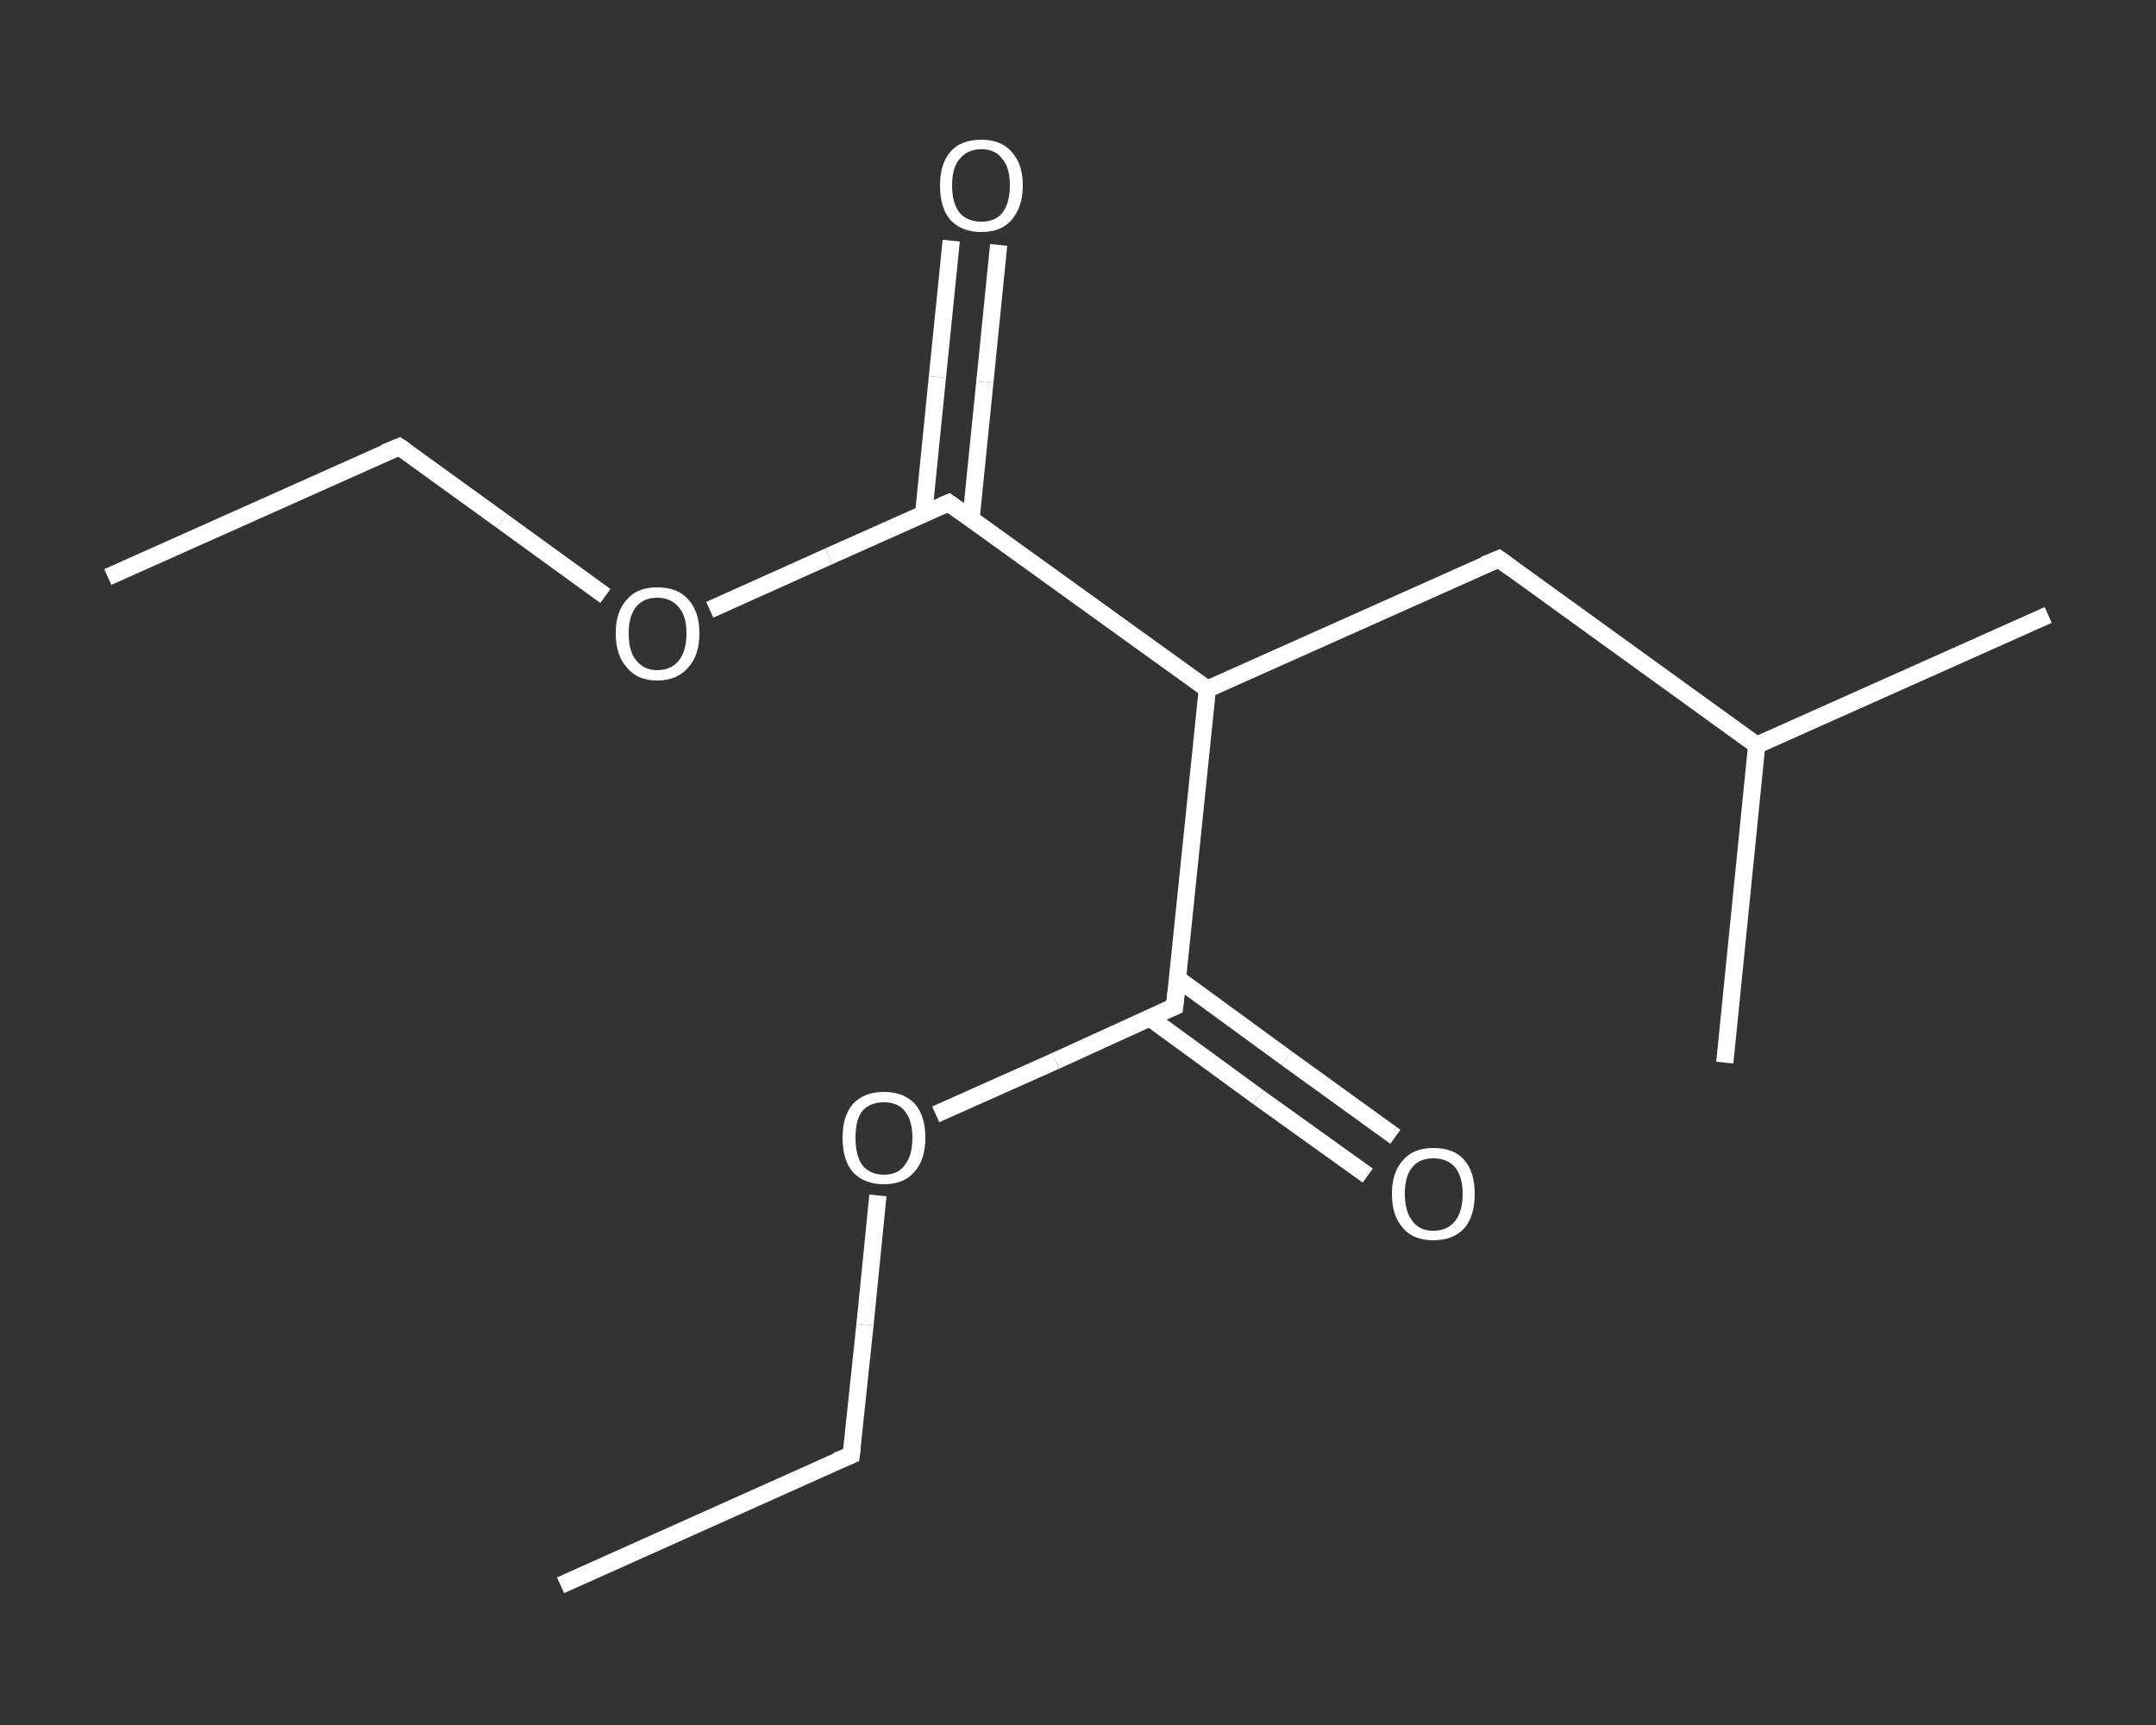 <?xml version='1.0' encoding='iso-8859-1'?>
<svg version='1.1' baseProfile='full'
              xmlns='http://www.w3.org/2000/svg'
                      xmlns:rdkit='http://www.rdkit.org/xml'
                      xmlns:xlink='http://www.w3.org/1999/xlink'
                  xml:space='preserve'
width='250px' height='200px' viewBox='0 0 250 200'>
<rect x="0" y="0" width="250" height="200" fill="#333333" stroke="none"/>
<!-- END OF HEADER -->
<rect style='opacity:1.0;fill:transparent;stroke:none' width='250.0' height='200.0' x='0.0' y='0.0'> </rect>
<path class='bond-0 atom-0 atom-1' d='M 12.5,66.9 L 46.3,51.8' style='fill:none;fill-rule:evenodd;stroke:#FFFFFF;stroke-width:2.0px;stroke-linecap:butt;stroke-linejoin:miter;stroke-opacity:1' />
<path class='bond-1 atom-1 atom-2' d='M 46.3,51.8 L 58.2,60.4' style='fill:none;fill-rule:evenodd;stroke:#FFFFFF;stroke-width:2.0px;stroke-linecap:butt;stroke-linejoin:miter;stroke-opacity:1' />
<path class='bond-1 atom-1 atom-2' d='M 58.2,60.4 L 70.2,69.1' style='fill:none;fill-rule:evenodd;stroke:#FFFFFF;stroke-width:2.0px;stroke-linecap:butt;stroke-linejoin:miter;stroke-opacity:1' />
<path class='bond-2 atom-2 atom-3' d='M 82.3,70.7 L 96.1,64.5' style='fill:none;fill-rule:evenodd;stroke:#FFFFFF;stroke-width:2.0px;stroke-linecap:butt;stroke-linejoin:miter;stroke-opacity:1' />
<path class='bond-2 atom-2 atom-3' d='M 96.1,64.5 L 110.0,58.3' style='fill:none;fill-rule:evenodd;stroke:#FFFFFF;stroke-width:2.0px;stroke-linecap:butt;stroke-linejoin:miter;stroke-opacity:1' />
<path class='bond-3 atom-3 atom-4' d='M 112.6,60.1 L 114.2,44.3' style='fill:none;fill-rule:evenodd;stroke:#FFFFFF;stroke-width:2.0px;stroke-linecap:butt;stroke-linejoin:miter;stroke-opacity:1' />
<path class='bond-3 atom-3 atom-4' d='M 114.2,44.3 L 115.8,28.4' style='fill:none;fill-rule:evenodd;stroke:#FFFFFF;stroke-width:2.0px;stroke-linecap:butt;stroke-linejoin:miter;stroke-opacity:1' />
<path class='bond-3 atom-3 atom-4' d='M 107.1,59.6 L 108.7,43.7' style='fill:none;fill-rule:evenodd;stroke:#FFFFFF;stroke-width:2.0px;stroke-linecap:butt;stroke-linejoin:miter;stroke-opacity:1' />
<path class='bond-3 atom-3 atom-4' d='M 108.7,43.7 L 110.3,27.9' style='fill:none;fill-rule:evenodd;stroke:#FFFFFF;stroke-width:2.0px;stroke-linecap:butt;stroke-linejoin:miter;stroke-opacity:1' />
<path class='bond-4 atom-3 atom-5' d='M 110.0,58.3 L 140.0,79.9' style='fill:none;fill-rule:evenodd;stroke:#FFFFFF;stroke-width:2.0px;stroke-linecap:butt;stroke-linejoin:miter;stroke-opacity:1' />
<path class='bond-5 atom-5 atom-6' d='M 140.0,79.9 L 173.8,64.8' style='fill:none;fill-rule:evenodd;stroke:#FFFFFF;stroke-width:2.0px;stroke-linecap:butt;stroke-linejoin:miter;stroke-opacity:1' />
<path class='bond-6 atom-6 atom-7' d='M 173.8,64.8 L 203.7,86.4' style='fill:none;fill-rule:evenodd;stroke:#FFFFFF;stroke-width:2.0px;stroke-linecap:butt;stroke-linejoin:miter;stroke-opacity:1' />
<path class='bond-7 atom-7 atom-8' d='M 203.7,86.4 L 237.5,71.3' style='fill:none;fill-rule:evenodd;stroke:#FFFFFF;stroke-width:2.0px;stroke-linecap:butt;stroke-linejoin:miter;stroke-opacity:1' />
<path class='bond-8 atom-7 atom-9' d='M 203.7,86.4 L 200.0,123.2' style='fill:none;fill-rule:evenodd;stroke:#FFFFFF;stroke-width:2.0px;stroke-linecap:butt;stroke-linejoin:miter;stroke-opacity:1' />
<path class='bond-9 atom-5 atom-10' d='M 140.0,79.9 L 136.2,116.7' style='fill:none;fill-rule:evenodd;stroke:#FFFFFF;stroke-width:2.0px;stroke-linecap:butt;stroke-linejoin:miter;stroke-opacity:1' />
<path class='bond-10 atom-10 atom-11' d='M 133.3,118.0 L 145.9,127.2' style='fill:none;fill-rule:evenodd;stroke:#FFFFFF;stroke-width:2.0px;stroke-linecap:butt;stroke-linejoin:miter;stroke-opacity:1' />
<path class='bond-10 atom-10 atom-11' d='M 145.9,127.2 L 158.6,136.3' style='fill:none;fill-rule:evenodd;stroke:#FFFFFF;stroke-width:2.0px;stroke-linecap:butt;stroke-linejoin:miter;stroke-opacity:1' />
<path class='bond-10 atom-10 atom-11' d='M 136.6,113.5 L 149.2,122.7' style='fill:none;fill-rule:evenodd;stroke:#FFFFFF;stroke-width:2.0px;stroke-linecap:butt;stroke-linejoin:miter;stroke-opacity:1' />
<path class='bond-10 atom-10 atom-11' d='M 149.2,122.7 L 161.8,131.8' style='fill:none;fill-rule:evenodd;stroke:#FFFFFF;stroke-width:2.0px;stroke-linecap:butt;stroke-linejoin:miter;stroke-opacity:1' />
<path class='bond-11 atom-10 atom-12' d='M 136.2,116.7 L 122.4,123.0' style='fill:none;fill-rule:evenodd;stroke:#FFFFFF;stroke-width:2.0px;stroke-linecap:butt;stroke-linejoin:miter;stroke-opacity:1' />
<path class='bond-11 atom-10 atom-12' d='M 122.4,123.0 L 108.5,129.2' style='fill:none;fill-rule:evenodd;stroke:#FFFFFF;stroke-width:2.0px;stroke-linecap:butt;stroke-linejoin:miter;stroke-opacity:1' />
<path class='bond-12 atom-12 atom-13' d='M 101.8,138.6 L 100.3,153.6' style='fill:none;fill-rule:evenodd;stroke:#FFFFFF;stroke-width:2.0px;stroke-linecap:butt;stroke-linejoin:miter;stroke-opacity:1' />
<path class='bond-12 atom-12 atom-13' d='M 100.3,153.6 L 98.7,168.7' style='fill:none;fill-rule:evenodd;stroke:#FFFFFF;stroke-width:2.0px;stroke-linecap:butt;stroke-linejoin:miter;stroke-opacity:1' />
<path class='bond-13 atom-13 atom-14' d='M 98.7,168.7 L 65.0,183.8' style='fill:none;fill-rule:evenodd;stroke:#FFFFFF;stroke-width:2.0px;stroke-linecap:butt;stroke-linejoin:miter;stroke-opacity:1' />
<path d='M 44.6,52.5 L 46.3,51.8 L 46.9,52.2' style='fill:none;stroke:#FFFFFF;stroke-width:2.0px;stroke-linecap:butt;stroke-linejoin:miter;stroke-opacity:1;' />
<path d='M 109.3,58.6 L 110.0,58.3 L 111.5,59.4' style='fill:none;stroke:#FFFFFF;stroke-width:2.0px;stroke-linecap:butt;stroke-linejoin:miter;stroke-opacity:1;' />
<path d='M 172.1,65.5 L 173.8,64.8 L 175.3,65.9' style='fill:none;stroke:#FFFFFF;stroke-width:2.0px;stroke-linecap:butt;stroke-linejoin:miter;stroke-opacity:1;' />
<path d='M 136.4,114.9 L 136.2,116.7 L 135.5,117.0' style='fill:none;stroke:#FFFFFF;stroke-width:2.0px;stroke-linecap:butt;stroke-linejoin:miter;stroke-opacity:1;' />
<path d='M 98.8,167.9 L 98.7,168.7 L 97.0,169.4' style='fill:none;stroke:#FFFFFF;stroke-width:2.0px;stroke-linecap:butt;stroke-linejoin:miter;stroke-opacity:1;' />
<path class='atom-2' d='M 71.4 73.4
Q 71.4 70.9, 72.7 69.5
Q 73.9 68.1, 76.2 68.1
Q 78.6 68.1, 79.8 69.5
Q 81.1 70.9, 81.1 73.4
Q 81.1 76.0, 79.8 77.4
Q 78.5 78.9, 76.2 78.9
Q 73.9 78.9, 72.7 77.4
Q 71.4 76.0, 71.4 73.4
M 76.2 77.7
Q 77.8 77.7, 78.7 76.6
Q 79.6 75.5, 79.6 73.4
Q 79.6 71.4, 78.7 70.4
Q 77.8 69.3, 76.2 69.3
Q 74.7 69.3, 73.8 70.3
Q 72.9 71.4, 72.9 73.4
Q 72.9 75.6, 73.8 76.6
Q 74.7 77.7, 76.2 77.7
' fill='#FFFFFF'/>
<path class='atom-4' d='M 109.0 21.5
Q 109.0 19.0, 110.2 17.6
Q 111.4 16.2, 113.8 16.2
Q 116.1 16.2, 117.3 17.6
Q 118.6 19.0, 118.6 21.5
Q 118.6 24.0, 117.3 25.5
Q 116.1 26.9, 113.8 26.9
Q 111.5 26.9, 110.2 25.5
Q 109.0 24.1, 109.0 21.5
M 113.8 25.7
Q 115.4 25.7, 116.2 24.7
Q 117.1 23.6, 117.1 21.5
Q 117.1 19.4, 116.2 18.4
Q 115.4 17.3, 113.8 17.3
Q 112.2 17.3, 111.3 18.4
Q 110.4 19.4, 110.4 21.5
Q 110.4 23.6, 111.3 24.7
Q 112.2 25.7, 113.8 25.7
' fill='#FFFFFF'/>
<path class='atom-11' d='M 161.4 138.4
Q 161.4 135.9, 162.7 134.5
Q 163.9 133.1, 166.2 133.1
Q 168.6 133.1, 169.8 134.5
Q 171.0 135.9, 171.0 138.4
Q 171.0 141.0, 169.8 142.4
Q 168.5 143.8, 166.2 143.8
Q 163.9 143.8, 162.7 142.4
Q 161.4 141.0, 161.4 138.4
M 166.2 142.7
Q 167.8 142.7, 168.7 141.6
Q 169.6 140.5, 169.6 138.4
Q 169.6 136.4, 168.7 135.3
Q 167.8 134.3, 166.2 134.3
Q 164.6 134.3, 163.8 135.3
Q 162.9 136.3, 162.9 138.4
Q 162.9 140.5, 163.8 141.6
Q 164.6 142.7, 166.2 142.7
' fill='#FFFFFF'/>
<path class='atom-12' d='M 97.7 131.9
Q 97.7 129.4, 98.9 128.0
Q 100.2 126.6, 102.5 126.6
Q 104.8 126.6, 106.1 128.0
Q 107.3 129.4, 107.3 131.9
Q 107.3 134.5, 106.0 135.9
Q 104.8 137.3, 102.5 137.3
Q 100.2 137.3, 98.9 135.9
Q 97.7 134.5, 97.7 131.9
M 102.5 136.2
Q 104.1 136.2, 104.9 135.1
Q 105.8 134.0, 105.8 131.9
Q 105.8 129.9, 104.9 128.8
Q 104.1 127.8, 102.5 127.8
Q 100.9 127.8, 100.0 128.8
Q 99.2 129.8, 99.2 131.9
Q 99.2 134.0, 100.0 135.1
Q 100.9 136.2, 102.5 136.2
' fill='#FFFFFF'/>
</svg>
